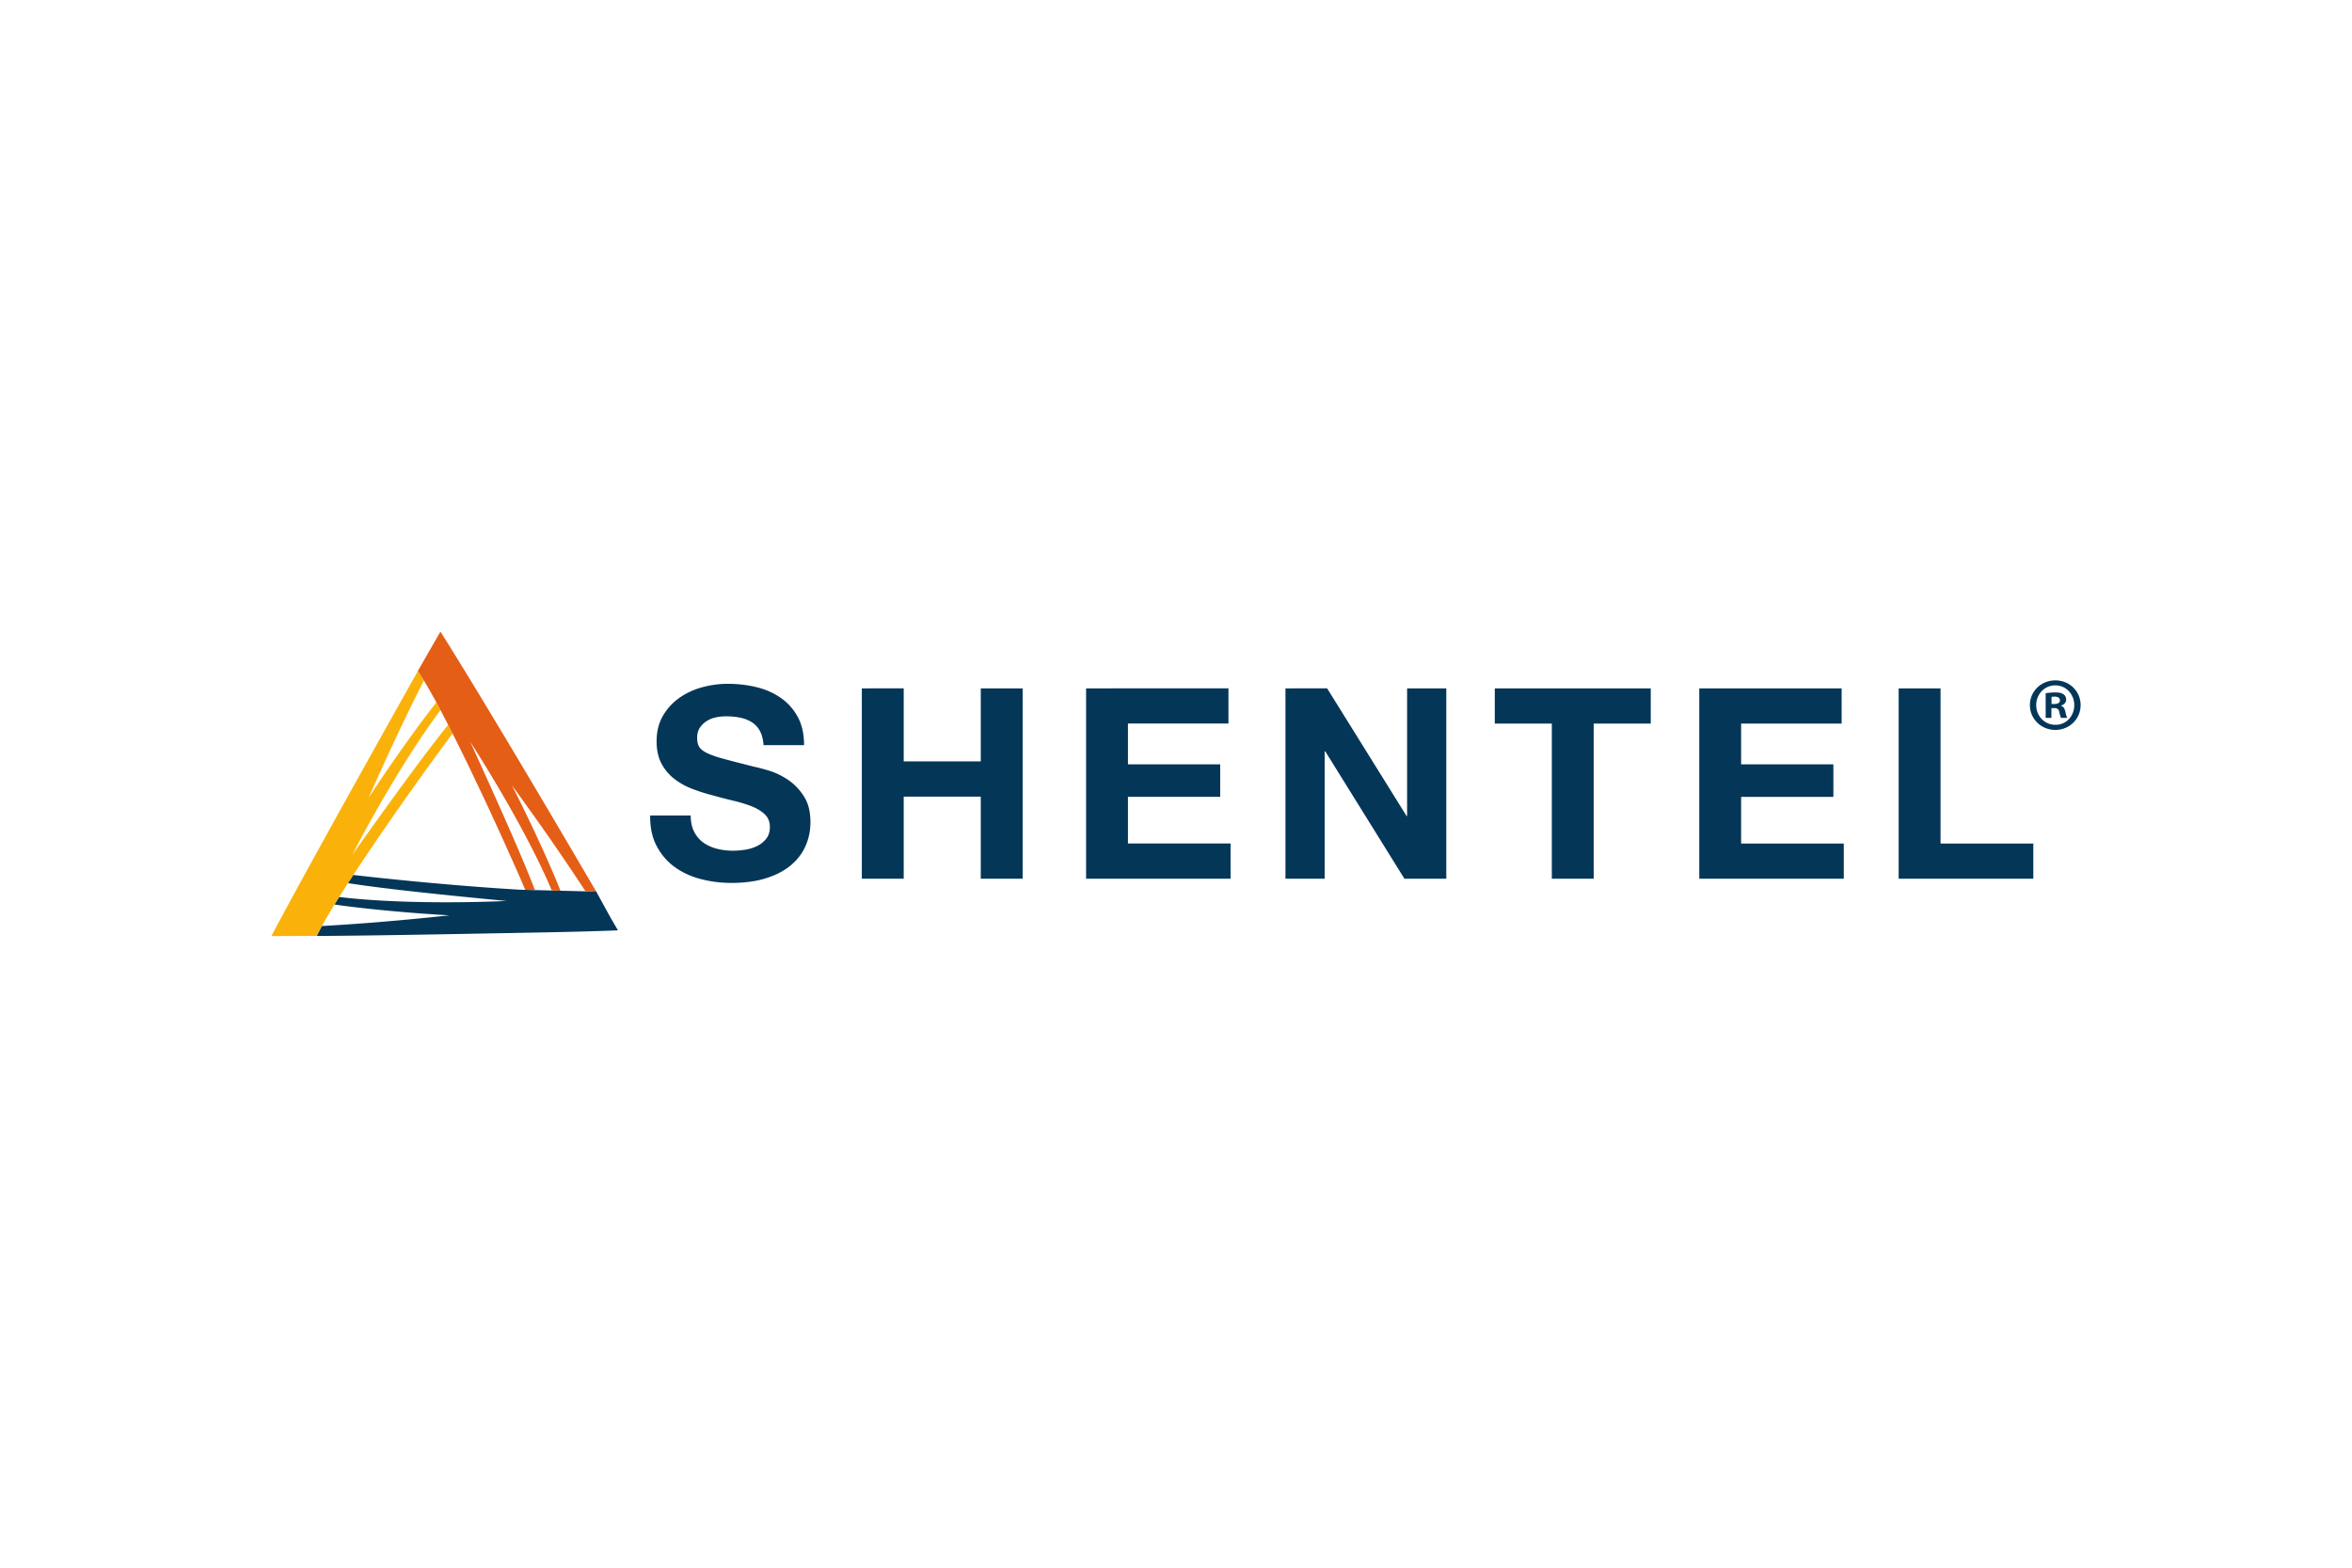 <svg xmlns="http://www.w3.org/2000/svg" height="800" width="1200" viewBox="-9.922 -2.784 85.99 16.704"><g stroke-width="1.49"><path d="M15.456 7.321c.085.163.197.294.336.395.14.101.304.175.492.224.189.049.384.073.585.073.136 0 .282-.011.439-.034a1.532 1.532 0 00.438-.131.971.971 0 00.342-.268c.09-.114.137-.259.137-.434 0-.188-.06-.341-.181-.458-.12-.117-.278-.214-.472-.293-.195-.078-.416-.146-.663-.205a17.839 17.839 0 01-.75-.195 6.673 6.673 0 01-.76-.239c-.247-.094-.468-.216-.663-.366-.195-.15-.353-.337-.472-.56-.12-.224-.18-.496-.18-.815 0-.357.076-.667.229-.931a2.074 2.074 0 01.6-.658c.247-.175.526-.305.838-.39a3.57 3.57 0 01.936-.126c.364 0 .713.041 1.048.122.335.081.632.213.892.395.26.182.466.414.619.697.153.282.229.625.229 1.028h-1.482c-.014-.208-.057-.38-.132-.516-.075-.137-.174-.244-.297-.322-.124-.078-.265-.133-.424-.166-.159-.032-.333-.049-.521-.049-.123 0-.247.013-.37.039a.994.994 0 00-.337.136.852.852 0 00-.249.244c-.064.097-.097.221-.097.37 0 .136.026.247.078.331.052.085.155.163.307.234.152.072.364.143.633.214.27.072.622.163 1.058.273.13.026.31.073.54.142.231.068.46.177.688.326.227.15.424.349.589.6.166.25.249.57.249.96 0 .318-.062.614-.186.887-.123.273-.307.508-.551.707-.244.198-.546.353-.906.463-.36.111-.778.166-1.253.166a4.383 4.383 0 01-1.116-.142c-.361-.094-.679-.241-.955-.443-.276-.201-.496-.459-.658-.77-.163-.312-.241-.682-.234-1.111h1.482c0 .234.042.432.126.595m7.661-5.244v2.671h2.817V2.077h1.531v6.96h-1.531V6.035h-2.817V9.037H21.587v-6.96zm11.873 0v1.287h-3.675v1.491h3.373v1.189h-3.373v1.706h3.753V9.037h-5.283v-6.96zm3.607 0l2.905 4.669h.019V2.077h1.433V9.037h-1.531L38.529 4.378h-.02V9.037h-1.434v-6.96zM44.728 3.364V2.077h5.702v1.287h-2.086v5.673h-1.531V3.364zm12.681-1.287v1.287h-3.675v1.491h3.373v1.189h-3.373v1.706h3.753V9.037h-5.283v-6.96zm3.616 0v5.673h3.392V9.037h-4.923v-6.96z" fill="#043658"/><path d="M6.463 3.41c-.951 1.177-2.284 3.038-3.502 4.744.848-1.63 2.104-3.794 3.223-5.28a22.625 22.625 0 00-.152-.283c-.634.796-1.629 2.188-2.475 3.484.836-1.894 1.538-3.338 2.019-4.285a7.934 7.934 0 00-.175-.277l-.047-.069S1.46 8.376.106 10.935L0 11.136l1.663-.007.037-.076c.709-1.445 3.396-5.276 4.925-7.326-.055-.108-.108-.214-.162-.318" fill="#fab20b"/><path d="M12.409 10.477l-.544-.99-.116.007a3.389 3.389 0 01-.146.008l-2.522-.063c-1.984-.115-4.441-.347-6.082-.539-.066.101-.132.202-.196.3 1.494.231 3.737.453 5.794.652a52.797 52.797 0 01-2.207.047c-1.135 0-2.626-.039-3.909-.193a26.4 26.4 0 00-.171.275c1.015.149 2.686.311 4.202.395-2.018.219-3.599.332-4.661.391a7.873 7.873 0 00-.15.288l-.037.076c2.18-.012 5.379-.077 7.947-.124l.107-.002c.995-.018 1.929-.041 2.726-.071l.227-.009z" fill="#043658"/><path d="M9.283 9.442c0.0.001 0.0.001.001.001l.352.009c-.001-0-.001-0-.001-.001-.547-1.419-1.497-3.511-2.364-5.419.985 1.534 2.257 3.715 2.981 5.436l.315.008c0-.001 0-.001-0-.002-.357-.912-1.064-2.459-1.773-3.851 1.215 1.661 2.111 2.987 2.69 3.876l.118.003a5.044 5.044 0 00.146-.008l.116-.007C10.324 6.853 7.824 2.62 6.3.192L6.18 0l-.827 1.443.047.07c.896 1.336 2.871 5.58 3.882 7.929" fill="#e45e16"/><path d="M65.227 1.785c.512 0 .919.396.919.903s-.407.908-.924.908c-.517 0-.93-.402-.93-.908s.413-.903.93-.903zm-.011.182c-.391 0-.693.325-.693.721 0 .401.303.721.704.721.391.005.687-.32.687-.716 0-.401-.296-.726-.693-.726zm-.138 1.188h-.209v-.902c.083-.011.198-.028.347-.028.171 0 .248.028.308.072.056.039.094.105.094.193 0 .11-.083.182-.187.214v.011c.087.027.132.099.159.22.028.138.049.187.066.22h-.22c-.028-.033-.044-.11-.071-.22-.016-.094-.071-.138-.187-.138h-.1zm.005-.506h.099c.116 0 .209-.039.209-.132 0-.083-.06-.138-.193-.138a.51.51 0 00-.116.011z" fill="#043658"/></g></svg>
